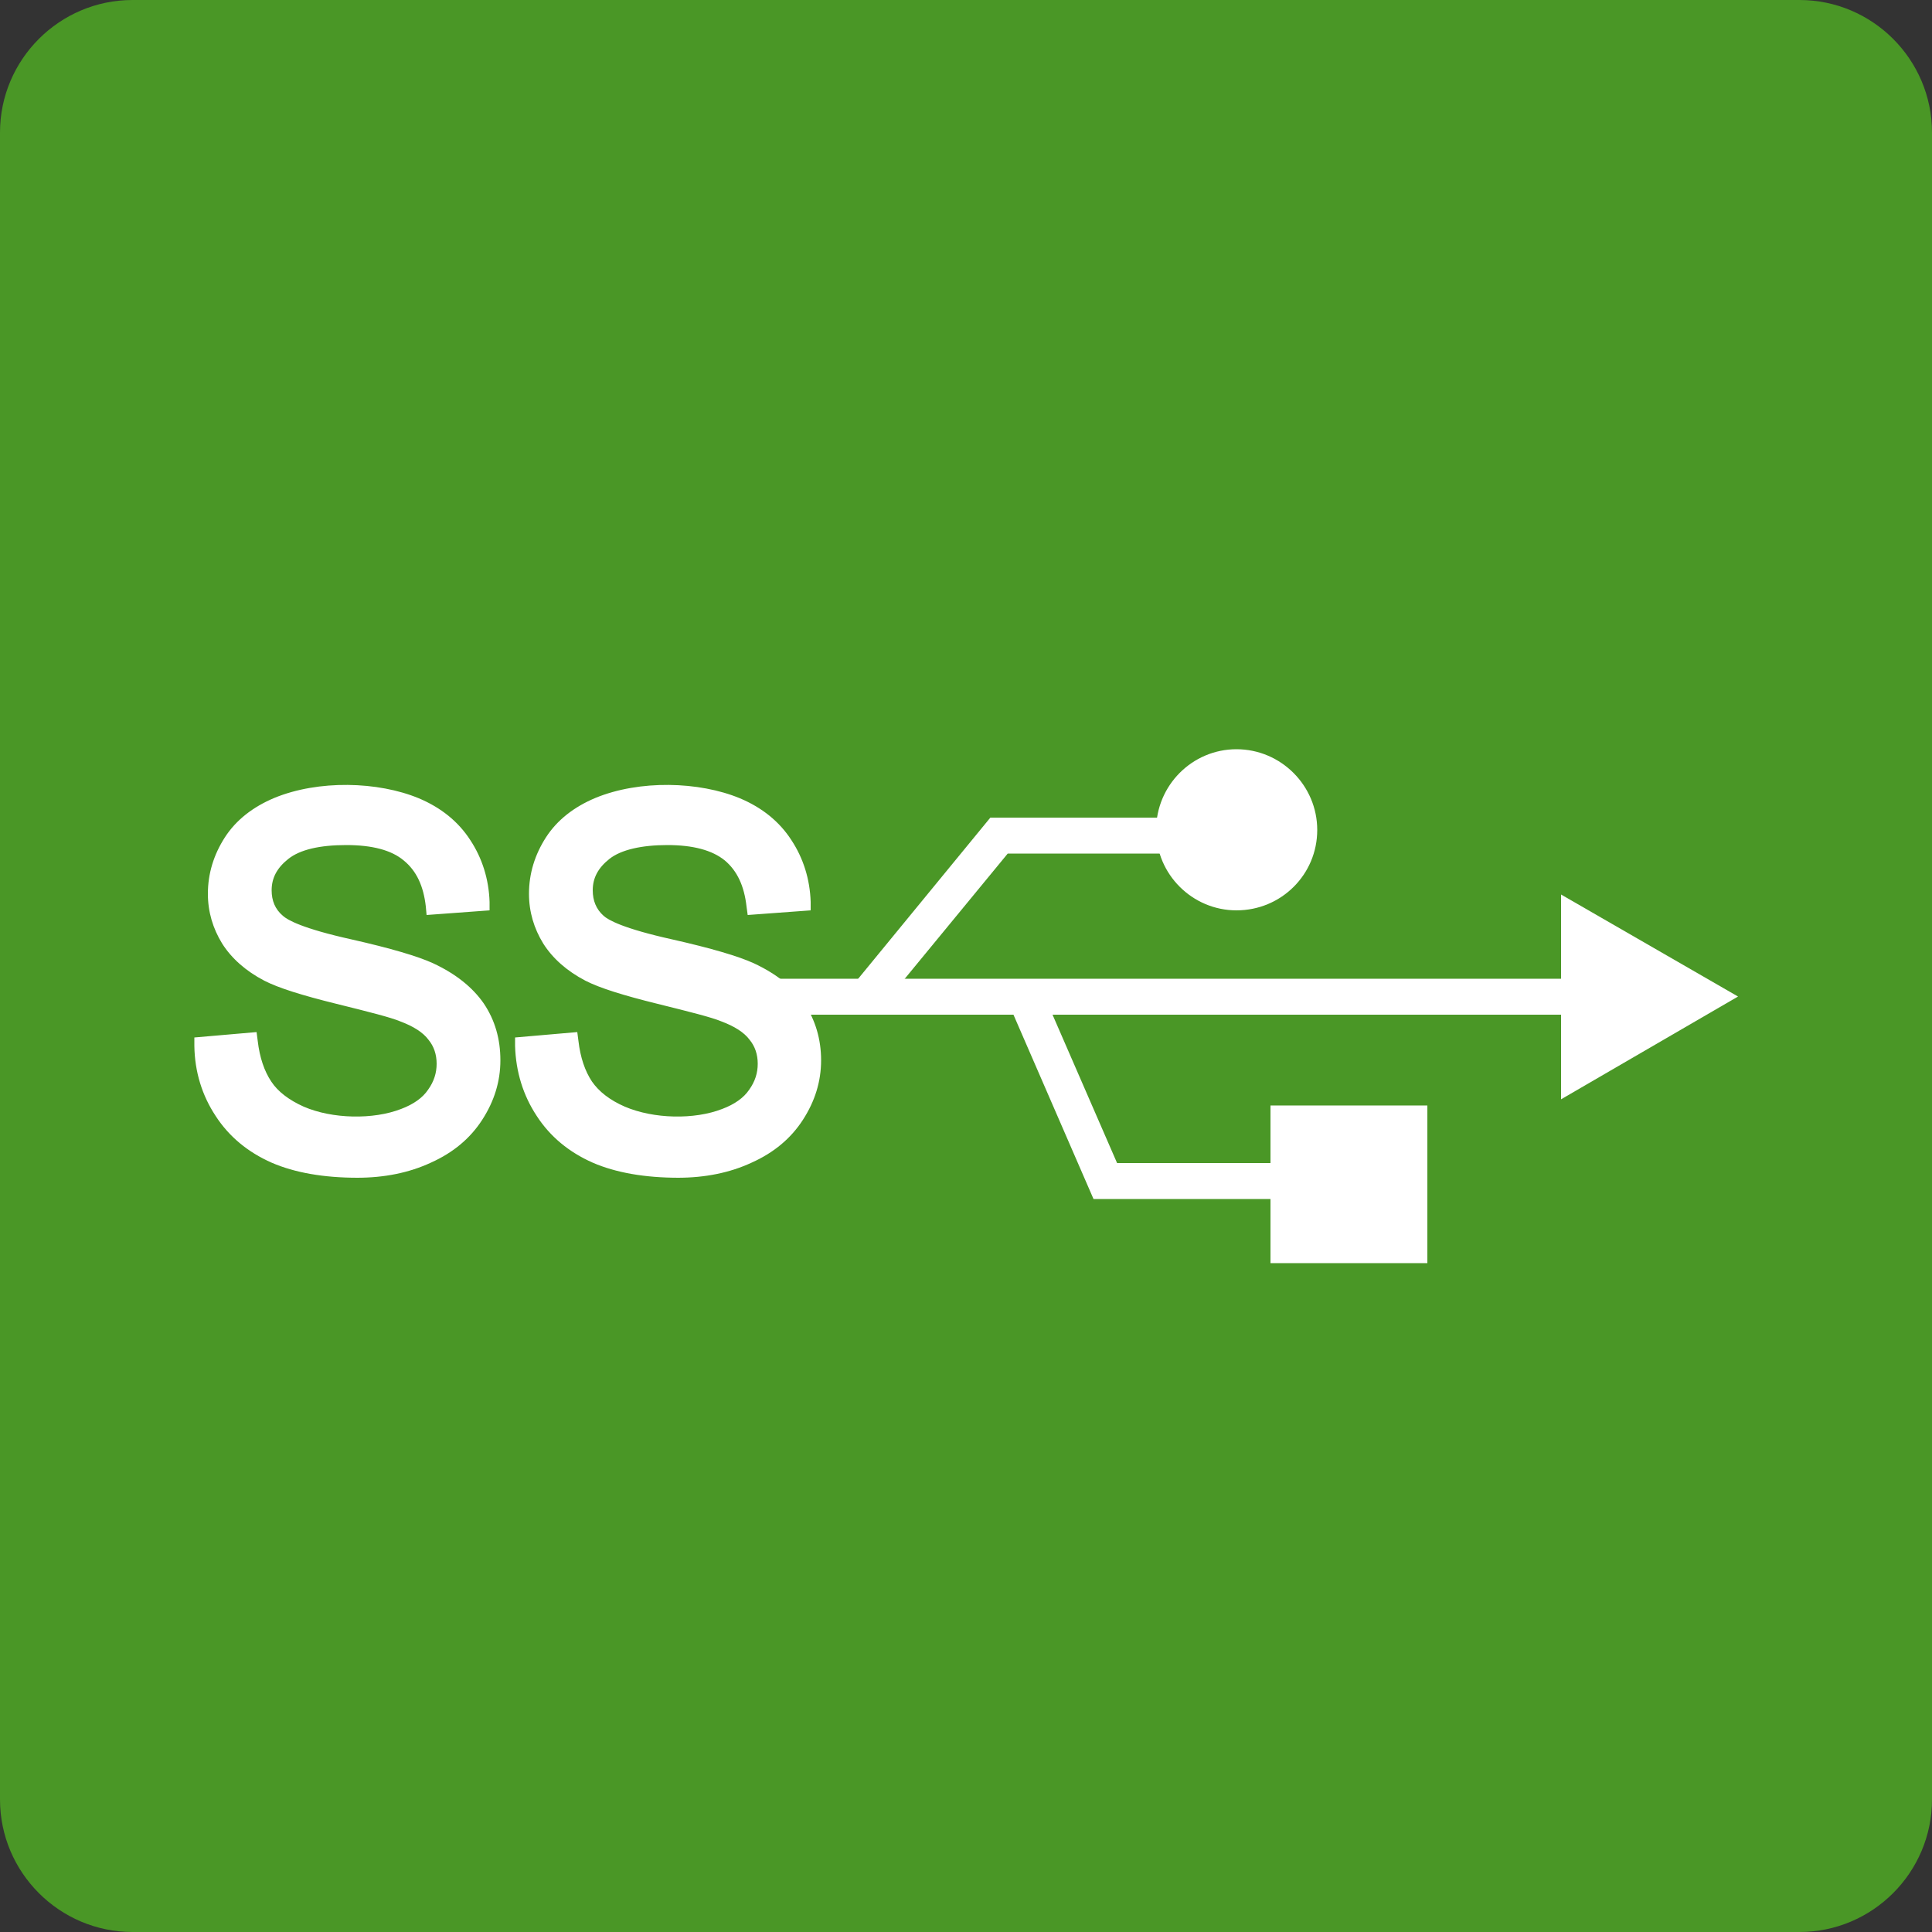 <?xml version="1.0" encoding="UTF-8"?>
<svg id="word_icon" data-name="word/icon" xmlns="http://www.w3.org/2000/svg" viewBox="0 0 50 50">
  <rect x="0" y="0" width="50" height="50" fill="#333333" stroke="none"/>
  <defs>
    <style>
      .cls-1 {
        fill: #4a9726;
      }

      .cls-1, .cls-2 {
        stroke-width: 0px;
      }

      .cls-2 {
        fill: #fff;
      }
    </style>
  </defs>
  <path class="cls-1" d="M3.43,0h43.14c1.89,0,3.43,1.54,3.43,3.43v43.14c0,1.89-1.54,3.43-3.43,3.43H3.43c-1.89,0-3.43-1.54-3.43-3.43V3.43C0,1.54,1.54,0,3.43,0Z"/>
  <g>
    <polygon class="cls-2" points="40.79 26.26 18.66 26.26 18.66 25.33 40.79 25.33 40.79 26.26 40.79 26.26"/>
    <polygon class="cls-2" points="40.4 25.79 40.4 23.15 42.69 24.47 44.98 25.79 42.69 27.12 40.4 28.45 40.4 25.79"/>
    <polygon class="cls-2" points="34.08 31.03 28.3 31.03 26.15 26.08 27 25.71 28.91 30.1 34.08 30.1 34.08 31.03 34.08 31.03"/>
    <rect class="cls-2" x="32.88" y="28.61" width="4.06" height="4.08"/>
    <polygon class="cls-2" points="22.88 25.98 22.16 25.39 25.63 21.16 33.28 21.16 33.28 22.09 26.08 22.09 22.88 25.98 22.88 25.98"/>
    <path class="cls-2" d="M32,23.56c-1.14,0-2.08-.93-2.08-2.08s.93-2.09,2.08-2.09,2.09.94,2.09,2.09-.93,2.08-2.09,2.08Z"/>
    <g>
      <path class="cls-2" d="M13.57,27.07l1.17-.1c.06.47.19.85.39,1.16.2.3.52.54.94.73.43.19.91.28,1.44.28.47,0,.89-.08,1.26-.21.36-.14.63-.33.81-.58.18-.24.27-.51.27-.8s-.08-.55-.26-.77c-.17-.22-.45-.4-.84-.55-.25-.1-.81-.25-1.67-.46-.86-.21-1.47-.4-1.81-.58-.45-.23-.78-.53-1-.87-.22-.35-.33-.74-.33-1.17,0-.47.13-.92.4-1.33s.66-.72,1.18-.94c.52-.21,1.09-.32,1.72-.32.69,0,1.31.11,1.84.34.53.22.94.55,1.23.99.29.44.44.93.46,1.48l-1.19.09c-.06-.59-.28-1.04-.65-1.34-.37-.3-.91-.45-1.64-.45s-1.3.14-1.64.41c-.34.28-.51.61-.51.99,0,.33.12.62.36.84.24.21.86.44,1.87.67,1.01.23,1.7.43,2.08.6.55.25.95.57,1.21.96.26.39.39.83.39,1.34s-.15.97-.43,1.41c-.29.44-.7.79-1.23,1.03-.54.25-1.14.37-1.81.37-.85,0-1.56-.12-2.13-.37-.57-.25-1.02-.62-1.35-1.12-.33-.5-.5-1.06-.51-1.69Z"/>
      <path class="cls-2" d="M17.57,30.48c-.88,0-1.63-.13-2.23-.39-.61-.27-1.1-.67-1.45-1.21-.35-.53-.54-1.14-.56-1.81v-.22s1.61-.14,1.61-.14l.03.23c.05.43.17.78.35,1.05.18.26.46.48.85.65.75.32,1.8.34,2.52.06.32-.12.56-.29.7-.5.15-.21.22-.43.22-.67s-.07-.45-.21-.62c-.14-.19-.39-.35-.74-.48-.24-.1-.79-.24-1.64-.45-.89-.22-1.5-.41-1.87-.6-.48-.25-.85-.58-1.09-.96-.24-.39-.37-.82-.37-1.29,0-.52.15-1.01.44-1.46.29-.45.73-.79,1.28-1.02,1.14-.47,2.68-.43,3.74.01.57.24,1.02.6,1.33,1.08.31.47.48,1.01.5,1.6v.22s-1.63.12-1.63.12l-.03-.22c-.06-.53-.24-.92-.56-1.19-.33-.27-.83-.4-1.49-.4s-1.2.12-1.5.36c-.29.23-.43.49-.43.81,0,.27.09.49.28.66.12.11.51.33,1.77.61,1.02.23,1.73.44,2.12.62.58.27,1.02.62,1.31,1.04.28.43.43.92.43,1.47s-.16,1.06-.47,1.54c-.31.48-.75.85-1.33,1.11-.56.26-1.2.39-1.91.39h0ZM13.82,27.29c.05.49.2.95.46,1.34.3.46.72.81,1.25,1.03.54.23,1.23.35,2.04.35.64,0,1.21-.12,1.71-.35.49-.23.87-.54,1.13-.95.26-.4.39-.83.39-1.28s-.12-.86-.35-1.21c-.24-.35-.61-.64-1.12-.88-.36-.17-1.04-.36-2.03-.58-1.06-.24-1.7-.47-1.98-.72-.29-.26-.44-.6-.44-1,0-.46.2-.86.6-1.18.39-.31.98-.46,1.79-.46s1.37.17,1.78.51c.37.3.6.73.7,1.27l.74-.06c-.05-.41-.18-.8-.41-1.13-.26-.39-.64-.69-1.12-.9-.95-.4-2.36-.43-3.38-.02-.47.2-.83.48-1.07.85-.24.37-.36.77-.36,1.2,0,.39.09.73.29,1.04.2.31.5.58.91.79.33.17.92.36,1.76.56.89.21,1.44.36,1.7.47.44.16.75.37.94.63.2.26.31.57.31.91s-.1.66-.31.94c-.21.28-.51.5-.92.66-.83.32-2.02.3-2.87-.07-.47-.21-.82-.48-1.04-.81-.19-.28-.32-.63-.39-1.04l-.73.07h0Z"/>
    </g>
    <g>
      <path class="cls-2" d="M5.25,27.07l1.17-.1c.05.47.19.85.39,1.16.21.3.52.54.94.73.43.19.91.28,1.44.28.47,0,.9-.08,1.26-.21.36-.14.63-.33.81-.58.18-.24.27-.51.27-.8s-.09-.55-.26-.77c-.17-.22-.45-.4-.85-.55-.25-.1-.81-.25-1.67-.46-.86-.21-1.46-.4-1.81-.58-.45-.23-.78-.53-1-.87-.22-.35-.33-.74-.33-1.17,0-.47.13-.92.4-1.33.27-.41.66-.72,1.18-.94.51-.21,1.09-.32,1.72-.32.69,0,1.31.11,1.84.34.53.22.94.55,1.22.99.29.44.44.93.46,1.48l-1.19.09c-.06-.59-.28-1.04-.65-1.34-.37-.3-.92-.45-1.64-.45s-1.3.14-1.64.41c-.34.28-.51.61-.51.99,0,.33.12.62.36.84.24.21.86.44,1.87.67,1.01.23,1.7.43,2.08.6.55.25.95.57,1.21.96.26.39.39.83.39,1.34s-.14.97-.43,1.41c-.28.44-.7.79-1.23,1.03-.53.25-1.14.37-1.81.37-.85,0-1.56-.12-2.14-.37-.57-.25-1.03-.62-1.35-1.12-.33-.5-.5-1.06-.52-1.69Z"/>
      <path class="cls-2" d="M9.26,30.48c-.88,0-1.63-.13-2.23-.39-.61-.27-1.1-.67-1.45-1.21-.35-.53-.54-1.14-.55-1.81v-.22s1.61-.14,1.61-.14l.03.23c.05.43.17.78.35,1.05.17.26.46.48.84.65.74.32,1.8.34,2.52.06.32-.12.56-.29.7-.5.15-.21.22-.43.22-.67s-.07-.45-.21-.62c-.14-.19-.39-.35-.74-.48-.24-.1-.79-.24-1.64-.45-.89-.22-1.5-.41-1.87-.6-.48-.25-.85-.58-1.09-.96-.24-.39-.37-.82-.37-1.29,0-.52.15-1.01.44-1.46.29-.45.73-.79,1.28-1.02,1.14-.47,2.68-.43,3.74.01.57.24,1.02.6,1.33,1.08.31.47.48,1.01.5,1.6v.22s-1.63.12-1.63.12l-.02-.22c-.06-.53-.24-.92-.57-1.19-.32-.27-.82-.4-1.49-.4-.69,0-1.2.12-1.5.36-.29.23-.43.49-.43.81,0,.27.09.49.29.66.12.11.51.33,1.77.61,1.02.23,1.73.44,2.12.62.58.27,1.02.62,1.31,1.04.29.43.43.92.43,1.47s-.16,1.06-.47,1.54c-.31.48-.75.85-1.33,1.11-.56.26-1.2.39-1.91.39h0ZM5.5,27.29c.05.49.2.95.46,1.34.3.46.72.81,1.25,1.03.54.23,1.23.35,2.04.35.63,0,1.21-.12,1.71-.35.49-.23.87-.54,1.13-.95.26-.4.39-.83.39-1.28s-.12-.86-.35-1.21c-.24-.35-.61-.64-1.11-.88-.36-.17-1.05-.36-2.03-.58-1.06-.24-1.71-.47-1.98-.72-.29-.26-.44-.6-.44-1,0-.46.2-.86.6-1.18.39-.31.98-.46,1.79-.46s1.37.17,1.78.51c.37.3.6.73.7,1.27l.74-.06c-.05-.41-.18-.8-.41-1.13-.26-.39-.63-.69-1.12-.9-.95-.4-2.36-.43-3.38-.02-.47.2-.83.48-1.07.85-.24.37-.37.77-.37,1.2,0,.39.1.73.29,1.04.2.31.5.58.91.79.33.17.92.36,1.76.56.88.21,1.44.36,1.7.47.44.16.74.37.94.63.2.26.3.57.3.91s-.1.66-.31.94c-.2.28-.51.5-.91.66-.83.32-2.02.3-2.88-.07-.47-.21-.82-.48-1.04-.81-.19-.28-.32-.63-.39-1.04l-.73.07h0Z"/>
    </g>
  </g>
</svg>